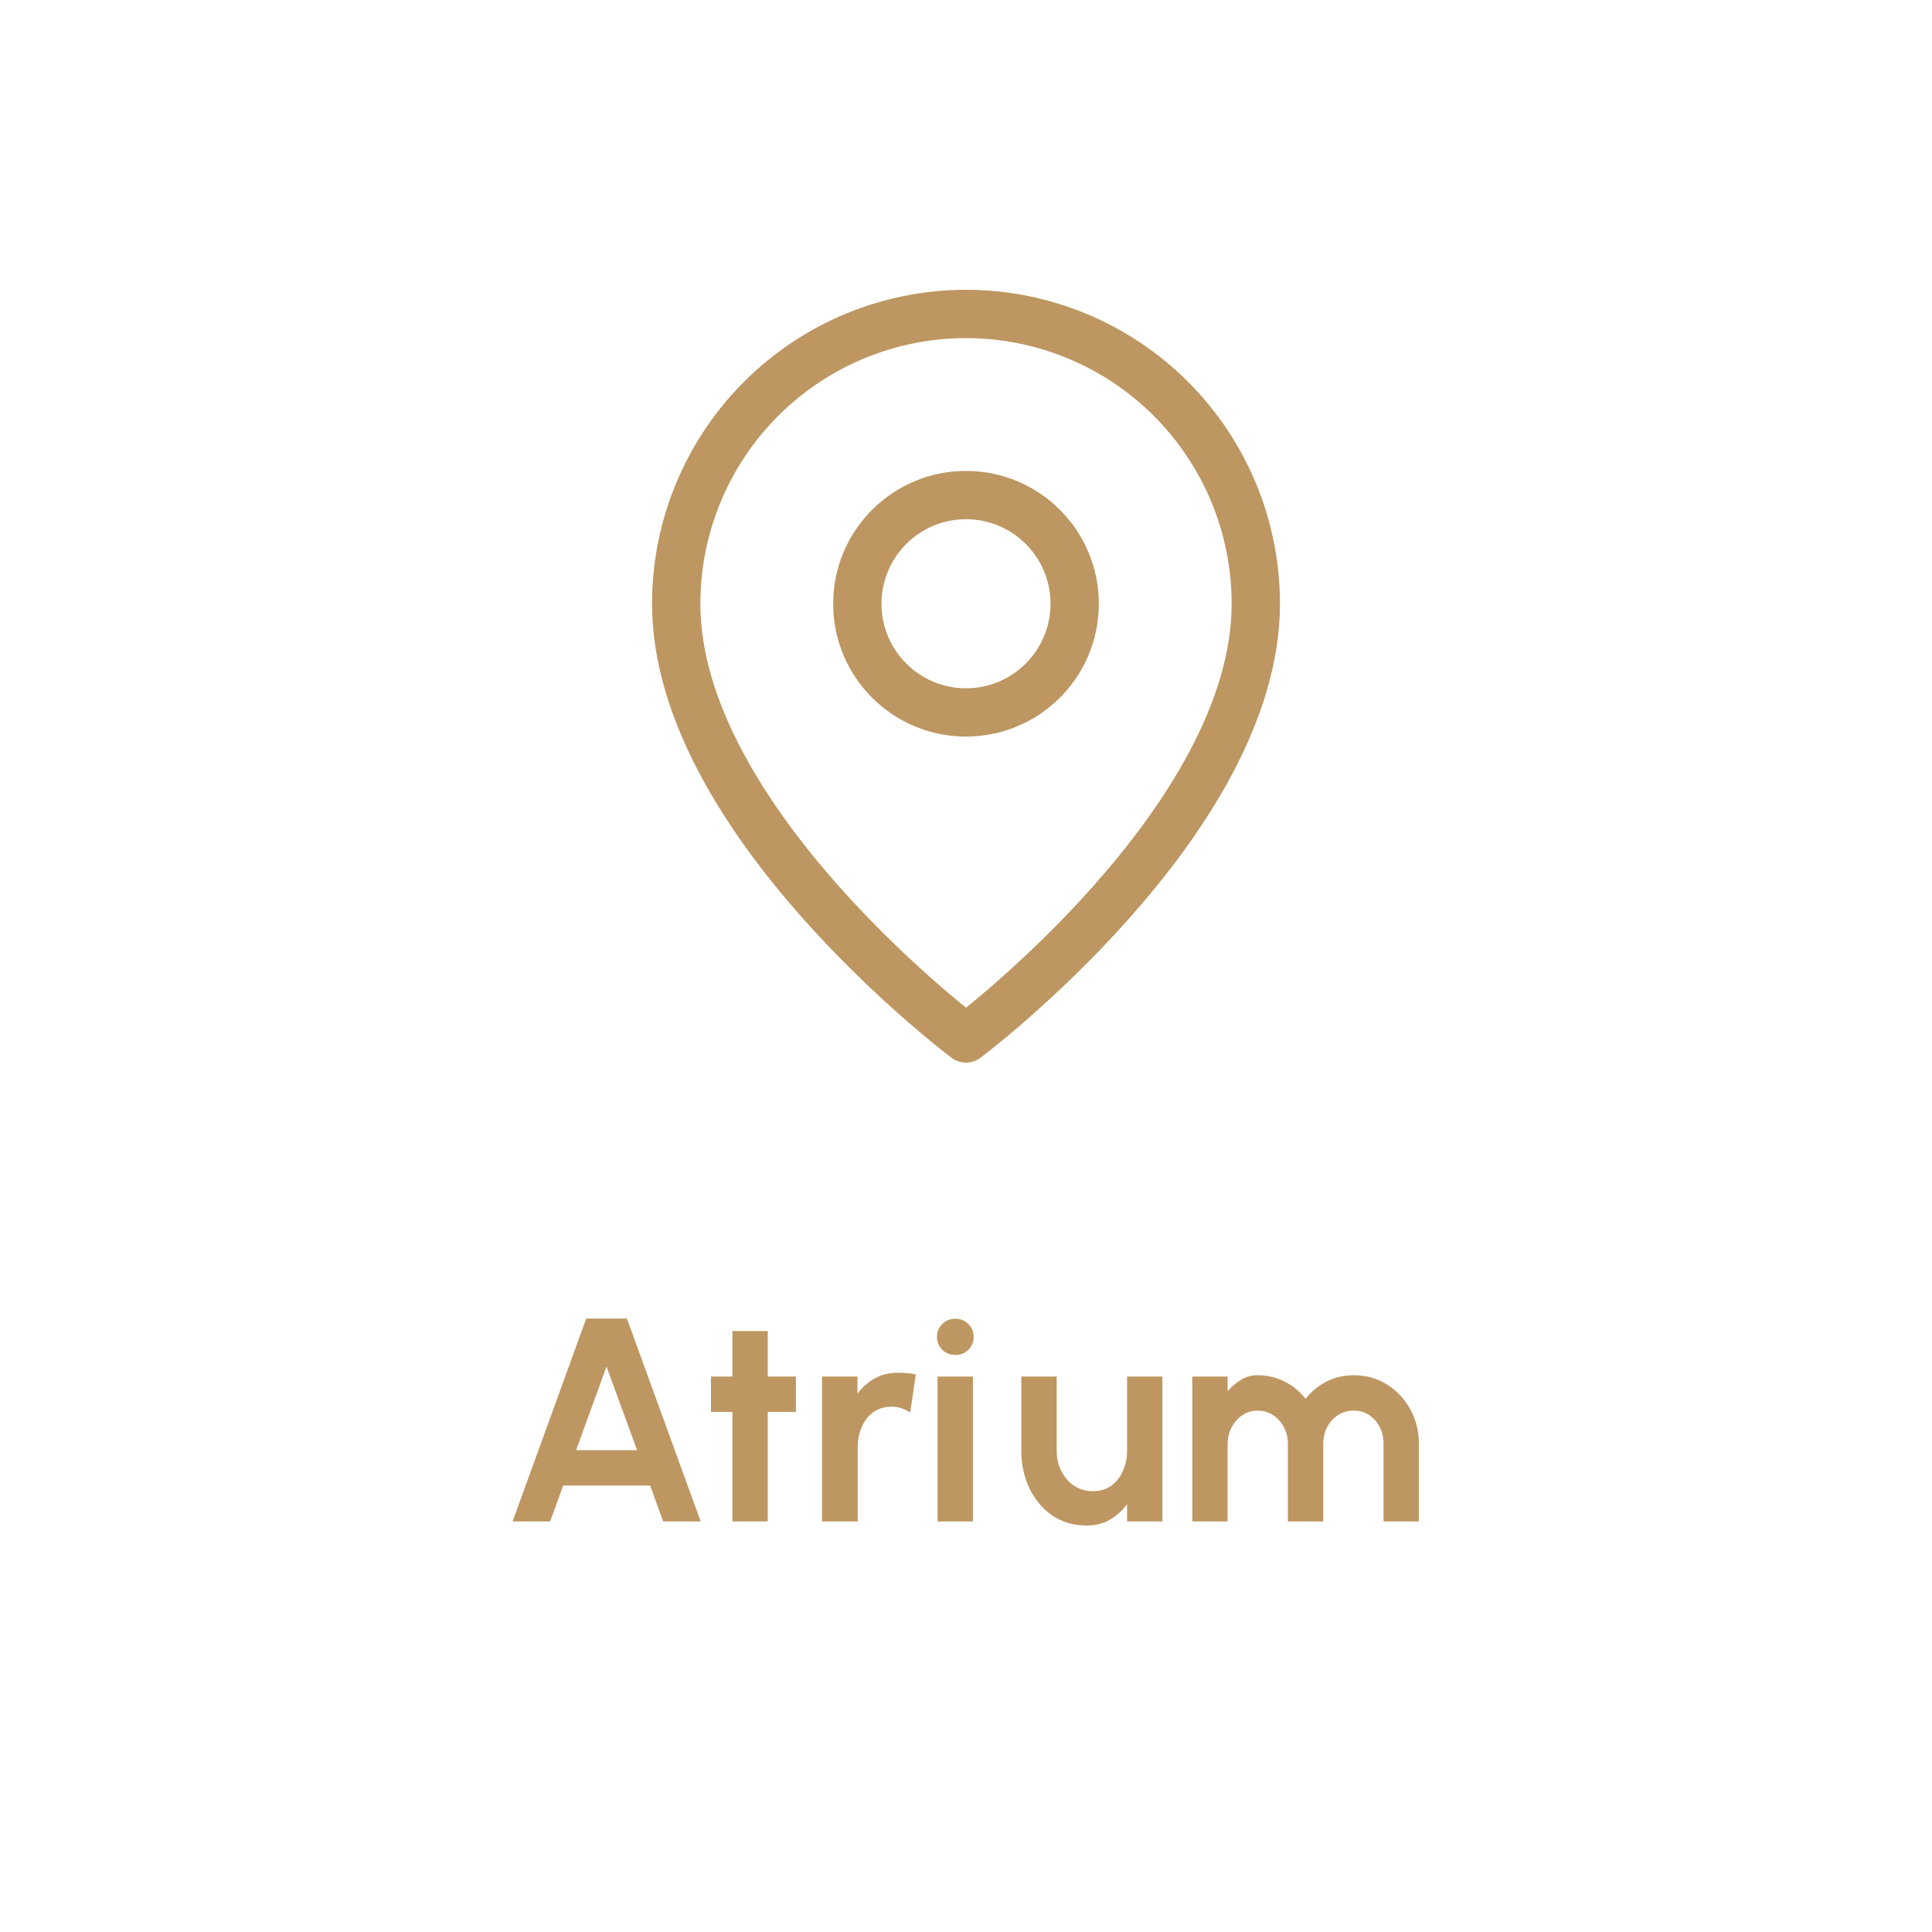 <svg width="80" height="80" viewBox="0 0 80 80" fill="none" xmlns="http://www.w3.org/2000/svg">
<rect width="80" height="80" fill="white"/>
<path d="M40 43L39.4 43.8C39.756 44.067 40.244 44.067 40.6 43.8L40 43ZM48.485 16.515L49.192 15.808V15.808L48.485 16.515ZM31.515 16.515L32.222 17.222L31.515 16.515ZM51 25C51 29.105 48.23 33.362 45.253 36.711C43.788 38.359 42.319 39.736 41.217 40.7C40.666 41.182 40.208 41.56 39.889 41.816C39.73 41.944 39.606 42.042 39.522 42.106C39.48 42.139 39.449 42.163 39.428 42.178C39.418 42.186 39.41 42.192 39.406 42.196C39.403 42.197 39.402 42.199 39.401 42.2C39.4 42.2 39.4 42.2 39.4 42.2C39.4 42.2 39.4 42.2 39.4 42.2C39.4 42.2 39.4 42.2 40 43C40.6 43.8 40.6 43.8 40.6 43.8C40.601 43.8 40.601 43.799 40.601 43.799C40.602 43.799 40.603 43.798 40.604 43.797C40.606 43.796 40.608 43.794 40.612 43.791C40.618 43.786 40.628 43.779 40.641 43.769C40.665 43.75 40.701 43.723 40.747 43.687C40.84 43.616 40.973 43.511 41.142 43.375C41.48 43.104 41.959 42.708 42.533 42.206C43.681 41.202 45.212 39.766 46.747 38.039C49.77 34.638 53 29.895 53 25H51ZM47.778 17.222C49.841 19.285 51 22.083 51 25H53C53 21.552 51.63 18.246 49.192 15.808L47.778 17.222ZM40 14C42.917 14 45.715 15.159 47.778 17.222L49.192 15.808C46.754 13.37 43.448 12 40 12V14ZM32.222 17.222C34.285 15.159 37.083 14 40 14V12C36.552 12 33.246 13.37 30.808 15.808L32.222 17.222ZM29 25C29 22.083 30.159 19.285 32.222 17.222L30.808 15.808C28.37 18.246 27 21.552 27 25H29ZM40 43C40.6 42.2 40.6 42.2 40.6 42.2C40.6 42.2 40.6 42.2 40.6 42.2C40.6 42.2 40.6 42.2 40.599 42.2C40.598 42.199 40.597 42.197 40.594 42.196C40.59 42.192 40.582 42.186 40.572 42.178C40.551 42.163 40.52 42.139 40.478 42.106C40.394 42.042 40.27 41.944 40.111 41.816C39.792 41.56 39.334 41.182 38.783 40.7C37.681 39.736 36.212 38.359 34.747 36.711C31.77 33.362 29 29.105 29 25H27C27 29.895 30.23 34.638 33.253 38.039C34.788 39.766 36.319 41.202 37.467 42.206C38.041 42.708 38.52 43.104 38.858 43.375C39.027 43.511 39.16 43.616 39.253 43.687C39.299 43.723 39.335 43.75 39.359 43.769C39.372 43.779 39.382 43.786 39.388 43.791C39.392 43.794 39.394 43.796 39.396 43.797C39.397 43.798 39.398 43.799 39.399 43.799C39.399 43.799 39.399 43.8 39.4 43.8C39.4 43.8 39.4 43.8 40 43ZM40 30.5C43.038 30.5 45.5 28.038 45.5 25H43.5C43.5 26.933 41.933 28.5 40 28.5V30.5ZM34.5 25C34.5 28.038 36.962 30.5 40 30.5V28.5C38.067 28.5 36.5 26.933 36.5 25H34.5ZM40 19.5C36.962 19.5 34.5 21.962 34.5 25H36.5C36.5 23.067 38.067 21.5 40 21.5V19.5ZM45.5 25C45.5 21.962 43.038 19.5 40 19.5V21.5C41.933 21.5 43.5 23.067 43.5 25H45.5Z" fill="#BD9661"/>
<path d="M24.274 54.6H25.96L29.014 63H27.46L26.92 61.512H23.32L22.78 63H21.226L24.274 54.6ZM23.854 60.048H26.38L25.114 56.586L23.854 60.048ZM32.956 58.464H31.791V63H30.328V58.464H29.439V57H30.328V55.116H31.791V57H32.956V58.464ZM37.688 58.488C37.58 58.416 37.462 58.358 37.334 58.314C37.21 58.27 37.072 58.248 36.92 58.248C36.628 58.248 36.376 58.324 36.164 58.476C35.956 58.628 35.796 58.832 35.684 59.088C35.572 59.34 35.516 59.62 35.516 59.928V63H34.04V57H35.504V57.708C35.704 57.444 35.942 57.234 36.218 57.078C36.498 56.922 36.814 56.844 37.166 56.844C37.302 56.844 37.432 56.848 37.556 56.856C37.684 56.864 37.806 56.886 37.922 56.922L37.688 58.488ZM38.822 57H40.286V63H38.822V57ZM39.56 56.106C39.348 56.106 39.168 56.036 39.02 55.896C38.872 55.752 38.798 55.572 38.798 55.356C38.798 55.144 38.872 54.966 39.02 54.822C39.168 54.678 39.348 54.606 39.56 54.606C39.772 54.606 39.95 54.678 40.094 54.822C40.242 54.966 40.316 55.144 40.316 55.356C40.316 55.572 40.242 55.752 40.094 55.896C39.95 56.036 39.772 56.106 39.56 56.106ZM42.29 60.09V57H43.754V60.066C43.754 60.374 43.818 60.656 43.946 60.912C44.074 61.168 44.252 61.372 44.48 61.524C44.708 61.672 44.968 61.746 45.26 61.746C45.552 61.746 45.802 61.672 46.01 61.524C46.222 61.372 46.384 61.168 46.496 60.912C46.612 60.656 46.67 60.374 46.67 60.066V57H48.134V63H46.67V62.286C46.474 62.55 46.236 62.764 45.956 62.928C45.68 63.088 45.366 63.168 45.014 63.168C44.458 63.168 43.978 63.03 43.574 62.754C43.17 62.474 42.856 62.102 42.632 61.638C42.408 61.17 42.294 60.654 42.29 60.09ZM49.369 63V57H50.833V57.606C51.009 57.41 51.195 57.252 51.391 57.132C51.591 57.008 51.817 56.946 52.069 56.946C52.477 56.946 52.849 57.032 53.185 57.204C53.525 57.372 53.817 57.612 54.061 57.924C54.305 57.612 54.597 57.372 54.937 57.204C55.277 57.032 55.649 56.946 56.053 56.946C56.569 56.946 57.029 57.074 57.433 57.33C57.841 57.586 58.163 57.93 58.399 58.362C58.635 58.79 58.753 59.264 58.753 59.784V63H57.289V59.784C57.289 59.528 57.237 59.298 57.133 59.094C57.029 58.886 56.883 58.72 56.695 58.596C56.511 58.472 56.297 58.41 56.053 58.41C55.809 58.41 55.591 58.472 55.399 58.596C55.211 58.72 55.063 58.886 54.955 59.094C54.847 59.298 54.793 59.528 54.793 59.784V63H53.329V59.784C53.329 59.528 53.273 59.298 53.161 59.094C53.053 58.886 52.903 58.72 52.711 58.596C52.523 58.472 52.309 58.41 52.069 58.41C51.837 58.41 51.627 58.474 51.439 58.602C51.251 58.73 51.103 58.9 50.995 59.112C50.887 59.324 50.833 59.556 50.833 59.808V63H49.369Z" fill="#BD9661"/>
</svg>
